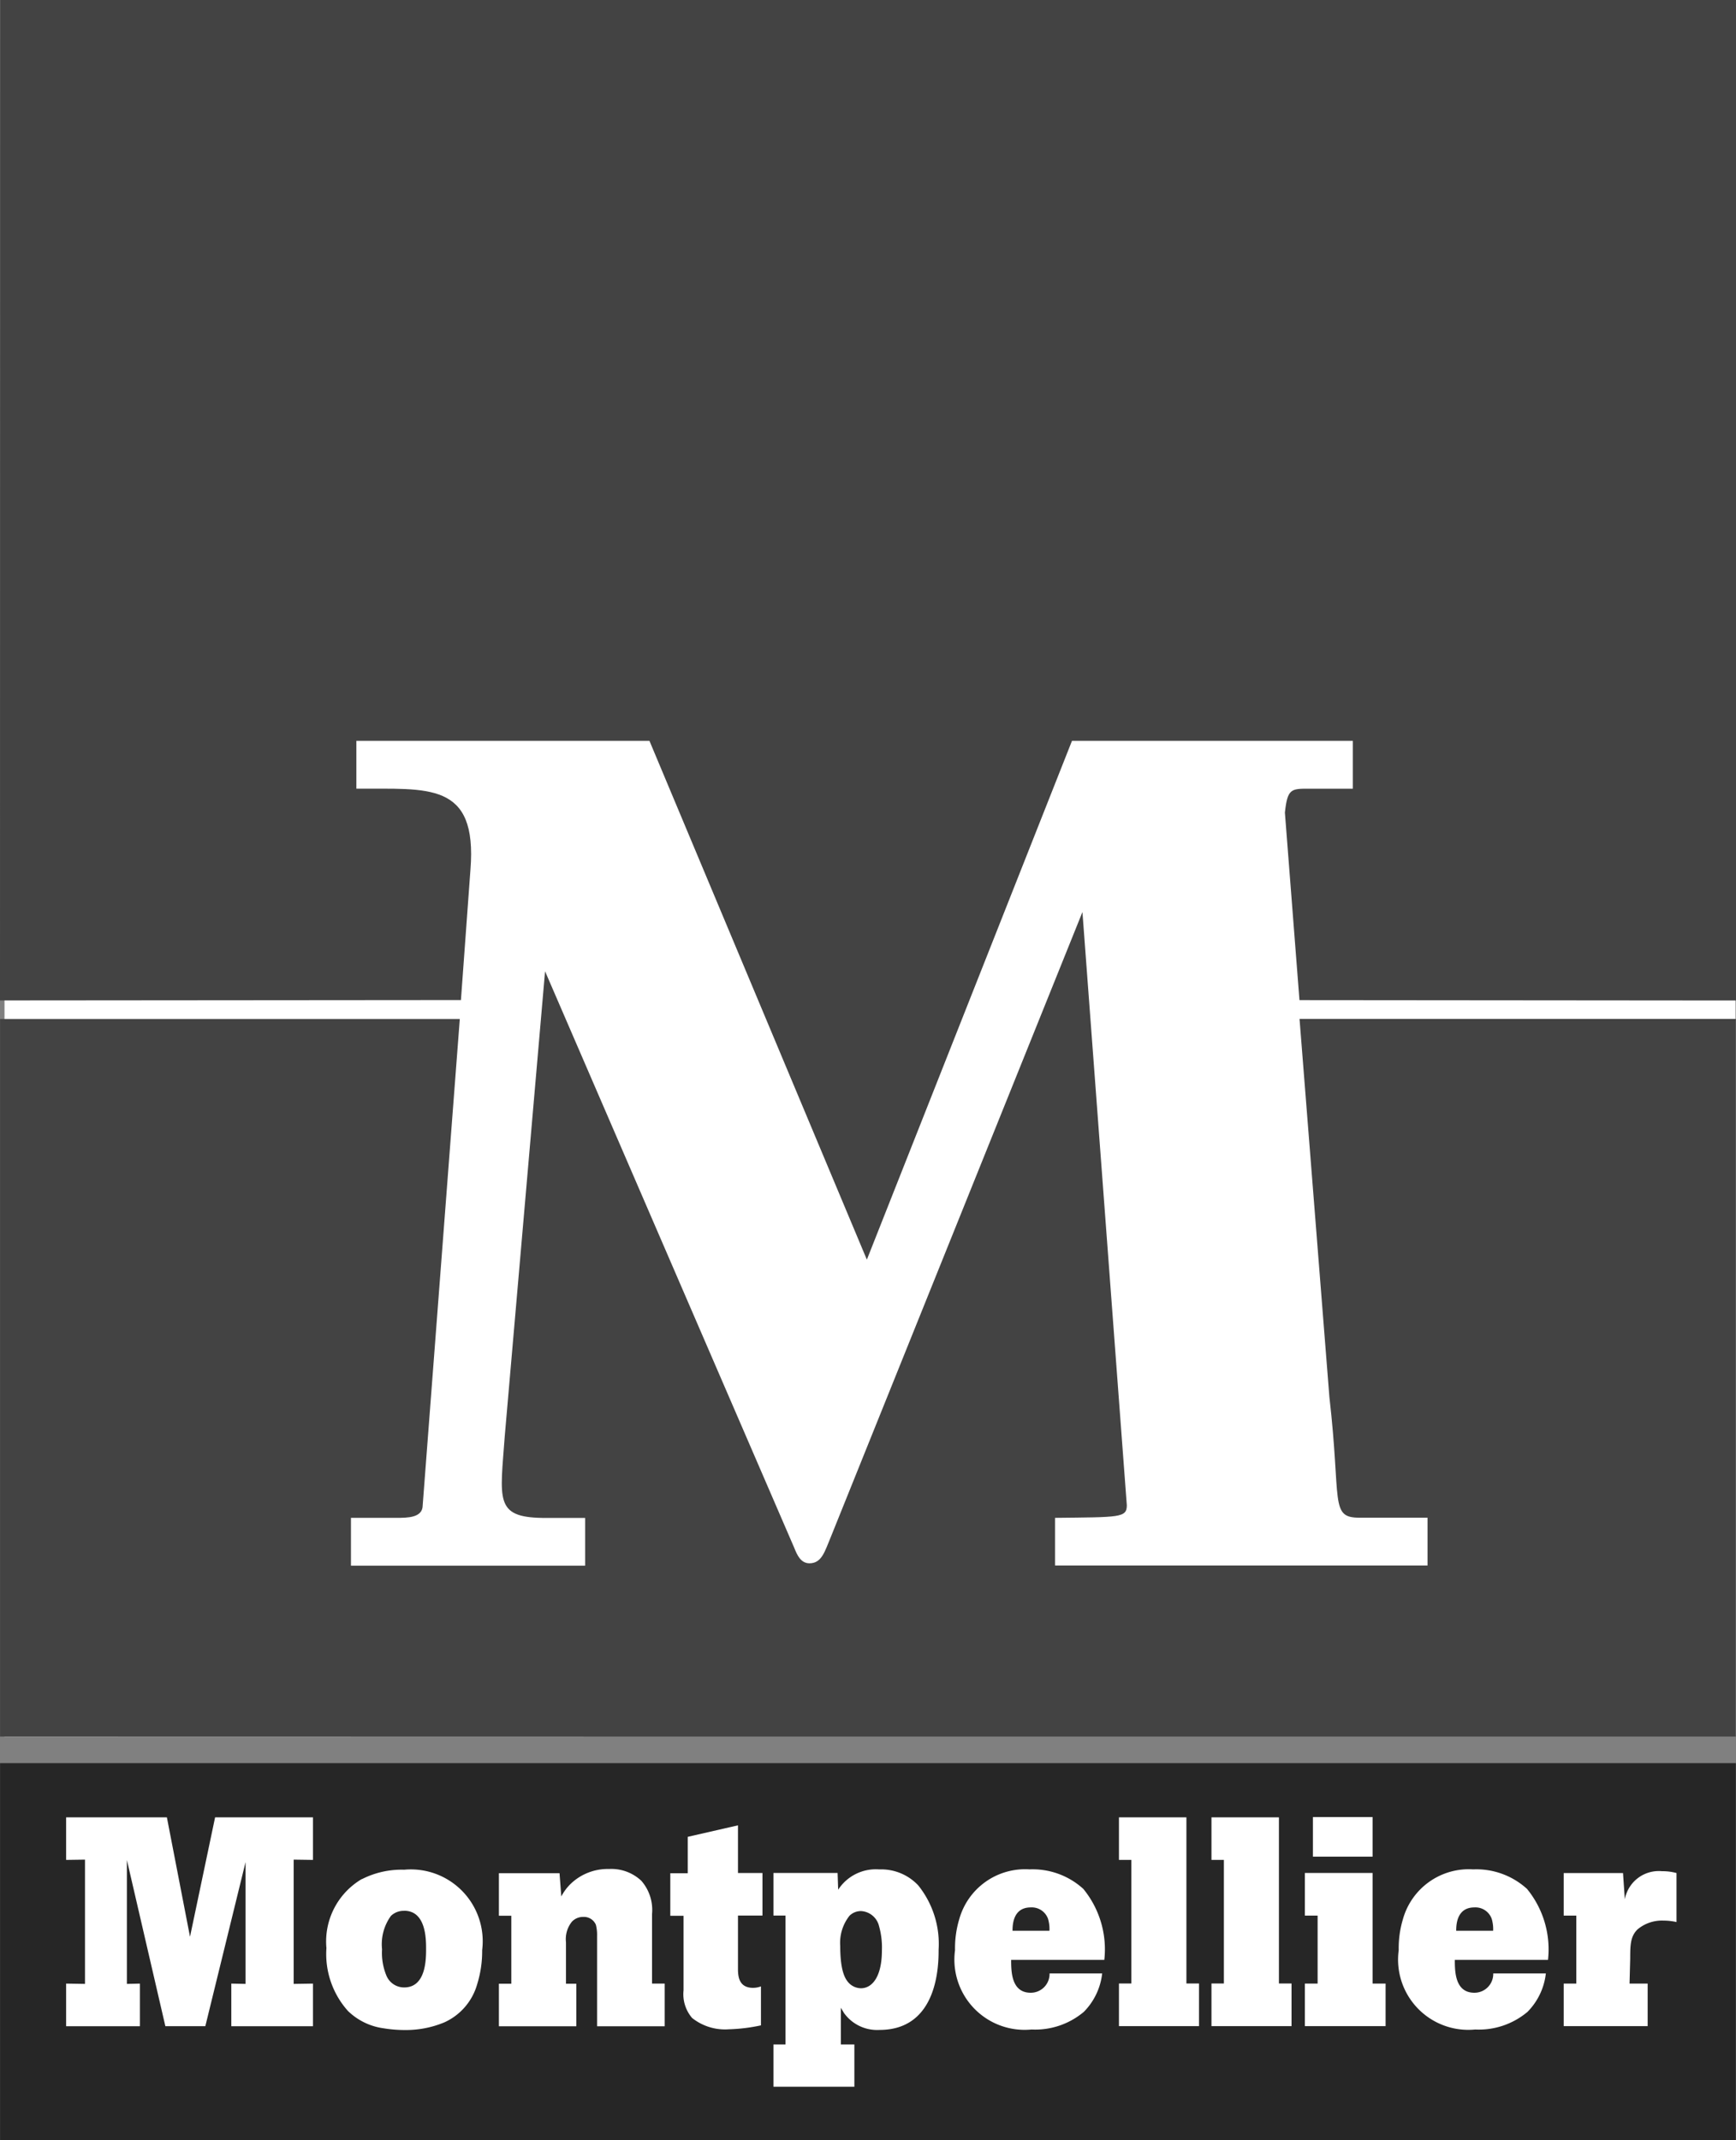<?xml version="1.0" encoding="UTF-8"?>
<svg xmlns="http://www.w3.org/2000/svg" width="50.306" height="62" viewBox="0 0 50.306 62">
  <rect x="0" y="0" width="50.306" height="62" fill="#808080" stroke="none"/>
  <g id="montpellier" transform="translate(-1.48)">
    <path id="path569" d="M1.49,280.69h50.3V269.77H1.49Z" transform="translate(-0.008 -218.69)" fill="#262626"></path>
    <g id="g571" transform="translate(1.609)">
      <path id="path573" d="M2.164,0,52.316.016,52.329,50.3,2.16,50.31,2.164,0" transform="translate(-2.16)" fill="#fff"></path>
    </g>
    <g id="g575" transform="translate(1.482 26.423)">
      <path id="path577" d="M1.49,142.646v20.79h50.3v-20.79H39.146l.865,10.95c.35,3.037,0,3.5.877,3.5h1.967v1.384H32.062V157.1c1.871-.021,2.079,0,2.079-.365L32.855,139.55l-7.29,18.1c-.172.405-.256.767-.621.767-.256,0-.364-.257-.437-.441l-7.224-16.71-1.168,13.465c-.133,1.84-.3,2.35,1.094,2.371h1.235v1.384H11.658V157.1H12.97c.329,0,.767,0,.767-.365l1.075-14.086H1.49" transform="translate(-1.49 -139.55)" fill="#434343"></path>
    </g>
    <g id="g579" transform="translate(1.48)">
      <path id="path581" d="M1.486,0h50.3V28.985l-12.65-.011-.422-5.432c.074-.693.18-.693.693-.693h1.276V21.463H32.544L26.6,36.493l-6.3-15.03H11.807v1.386c2.071.013,3.509-.222,3.306,2.342l-.276,3.781L1.48,28.983,1.486,0" transform="translate(-1.48)" fill="#434343"></path>
    </g>
    <g id="g583" transform="translate(3.396 52.65)">
      <path id="path585" d="M11.6,278.06h2.92l.67,3.459.727-3.459h2.836v1.233l-.559-.008v3.6l.559-.009v1.235H16.387v-1.235l.413.009v-3.529l-1.166,4.754H14.476l-1.115-4.815v3.59l.377-.009v1.235H11.6v-1.235l.547.009v-3.6l-.547.008V278.06" transform="translate(-11.6 -278.06)" fill="#fff"></path>
    </g>
    <g id="g587" transform="translate(10.94 54.167)">
      <path id="path589" d="M53.693,287.261a.532.532,0,0,0-.384.146,1.4,1.4,0,0,0-.258.969,1.725,1.725,0,0,0,.127.763.553.553,0,0,0,.515.341c.634,0,.634-.822.634-1.121,0-.273,0-1.1-.634-1.1Zm-1.225-.918a2.534,2.534,0,0,1,1.225-.273,2.082,2.082,0,0,1,2.259,2.331,3.213,3.213,0,0,1-.144.985,1.727,1.727,0,0,1-.951,1.106,2.9,2.9,0,0,1-1.159.222,3.8,3.8,0,0,1-.608-.051,1.833,1.833,0,0,1-1.026-.5,2.472,2.472,0,0,1-.625-1.823,2.1,2.1,0,0,1,1.026-2" transform="translate(-51.44 -286.07)" fill="#fff"></path>
    </g>
    <g id="g591" transform="translate(15.937 54.142)">
      <path id="path593" d="M82.266,289.263h.369V290.5h-1.96v-2.611a1.208,1.208,0,0,0-.034-.328.378.378,0,0,0-.369-.229.446.446,0,0,0-.324.136.806.806,0,0,0-.174.6v1.2h.3V290.5H77.83v-1.233h.36v-1.969h-.36v-1.233h1.757l.051.674a1.475,1.475,0,0,1,.267-.36,1.551,1.551,0,0,1,1.121-.435,1.266,1.266,0,0,1,.933.343,1.284,1.284,0,0,1,.309.96v2.02" transform="translate(-77.83 -285.94)" fill="#fff"></path>
    </g>
    <g id="g595" transform="translate(20.903 52.872)">
      <path id="path597" d="M106.022,279.232v1.388h.71v1.233h-.71v1.594c.008.163.025.5.437.5a.669.669,0,0,0,.229-.042v1.129a5.1,5.1,0,0,1-.933.114,1.532,1.532,0,0,1-1.062-.328,1.057,1.057,0,0,1-.248-.8v-2.16h-.384v-1.233h.506v-1.055l1.456-.333" transform="translate(-104.06 -279.23)" fill="#fff"></path>
    </g>
    <g id="g599" transform="translate(23.893 54.159)">
      <path id="path601" d="M122.052,287.374a1.262,1.262,0,0,0-.267.873c0,.778.163.985.267,1.089a.5.5,0,0,0,.333.136c.324,0,.608-.328.608-1.1a2.267,2.267,0,0,0-.083-.7.568.568,0,0,0-.524-.436.472.472,0,0,0-.333.136Zm-.328-.754a1.3,1.3,0,0,1,1.191-.591,1.472,1.472,0,0,1,1.13.462,2.706,2.706,0,0,1,.591,1.867c0,.4,0,2.321-1.712,2.321a1.181,1.181,0,0,1-1.028-.488c-.032-.051-.061-.1-.093-.155V291.1h.392v1.225H119.85V291.1h.35v-3.734h-.35v-1.235h1.859l.017.488" transform="translate(-119.85 -286.03)" fill="#fff"></path>
    </g>
    <g id="g603" transform="translate(29.155 54.157)">
      <path id="path605" d="M150.376,287.8a1.032,1.032,0,0,0-.042-.35.5.5,0,0,0-.5-.328c-.511,0-.528.5-.528.676h1.068Zm1.528,1.233a1.879,1.879,0,0,1-.532,1.115,2.186,2.186,0,0,1-1.515.511,2.035,2.035,0,0,1-2.217-2.3,2.912,2.912,0,0,1,.121-.892,1.981,1.981,0,0,1,2.037-1.447,2.179,2.179,0,0,1,1.56.566,2.763,2.763,0,0,1,.608,2.056h-2.7c0,.343.008.952.566.952a.544.544,0,0,0,.547-.559h1.528" transform="translate(-147.64 -286.02)" fill="#fff"></path>
    </g>
    <g id="g607" transform="translate(33.906 52.65)">
      <path id="path609" d="M172.73,278.06h1.954v4.813h.365v1.235h-2.32v-1.235h.36v-3.581h-.36V278.06" transform="translate(-172.73 -278.06)" fill="#fff"></path>
    </g>
    <g id="g611" transform="translate(36.587 52.65)">
      <path id="path613" d="M186.89,278.06h1.954v4.813h.365v1.235h-2.32v-1.235h.36v-3.581h-.36V278.06" transform="translate(-186.89 -278.06)" fill="#fff"></path>
    </g>
    <g id="g615" transform="translate(39.293 52.642)">
      <path id="path617" d="M203.142,279.167h-1.729V278.02h1.729Zm0,.47v3.206h.377v1.233H201.18v-1.233h.369v-1.969h-.369v-1.235h1.96" transform="translate(-201.18 -278.02)" fill="#fff"></path>
    </g>
    <g id="g619" transform="translate(42.012 54.157)">
      <path id="path621" d="M218.276,287.8a1.032,1.032,0,0,0-.042-.35.5.5,0,0,0-.5-.328c-.511,0-.528.5-.528.676h1.068Zm1.528,1.233a1.879,1.879,0,0,1-.532,1.115,2.186,2.186,0,0,1-1.515.511,2.035,2.035,0,0,1-2.217-2.3,2.913,2.913,0,0,1,.121-.892,1.981,1.981,0,0,1,2.037-1.447,2.179,2.179,0,0,1,1.56.566,2.763,2.763,0,0,1,.608,2.056h-2.7c0,.343.008.952.566.952a.544.544,0,0,0,.547-.559h1.528" transform="translate(-215.54 -286.02)" fill="#fff"></path>
    </g>
    <g id="g623" transform="translate(46.793 54.21)">
      <path id="path625" d="M242.56,287.122a1,1,0,0,1,1.079-.822,1.545,1.545,0,0,1,.42.053v1.42a1.725,1.725,0,0,0-.377-.042,1.1,1.1,0,0,0-.755.257c-.2.2-.21.435-.21.846l-.019.721h.525v1.233H240.79v-1.233h.365v-1.969h-.365v-1.233h1.719l.053.769" transform="translate(-240.79 -286.3)" fill="#fff"></path>
    </g>
  </g>
</svg>
